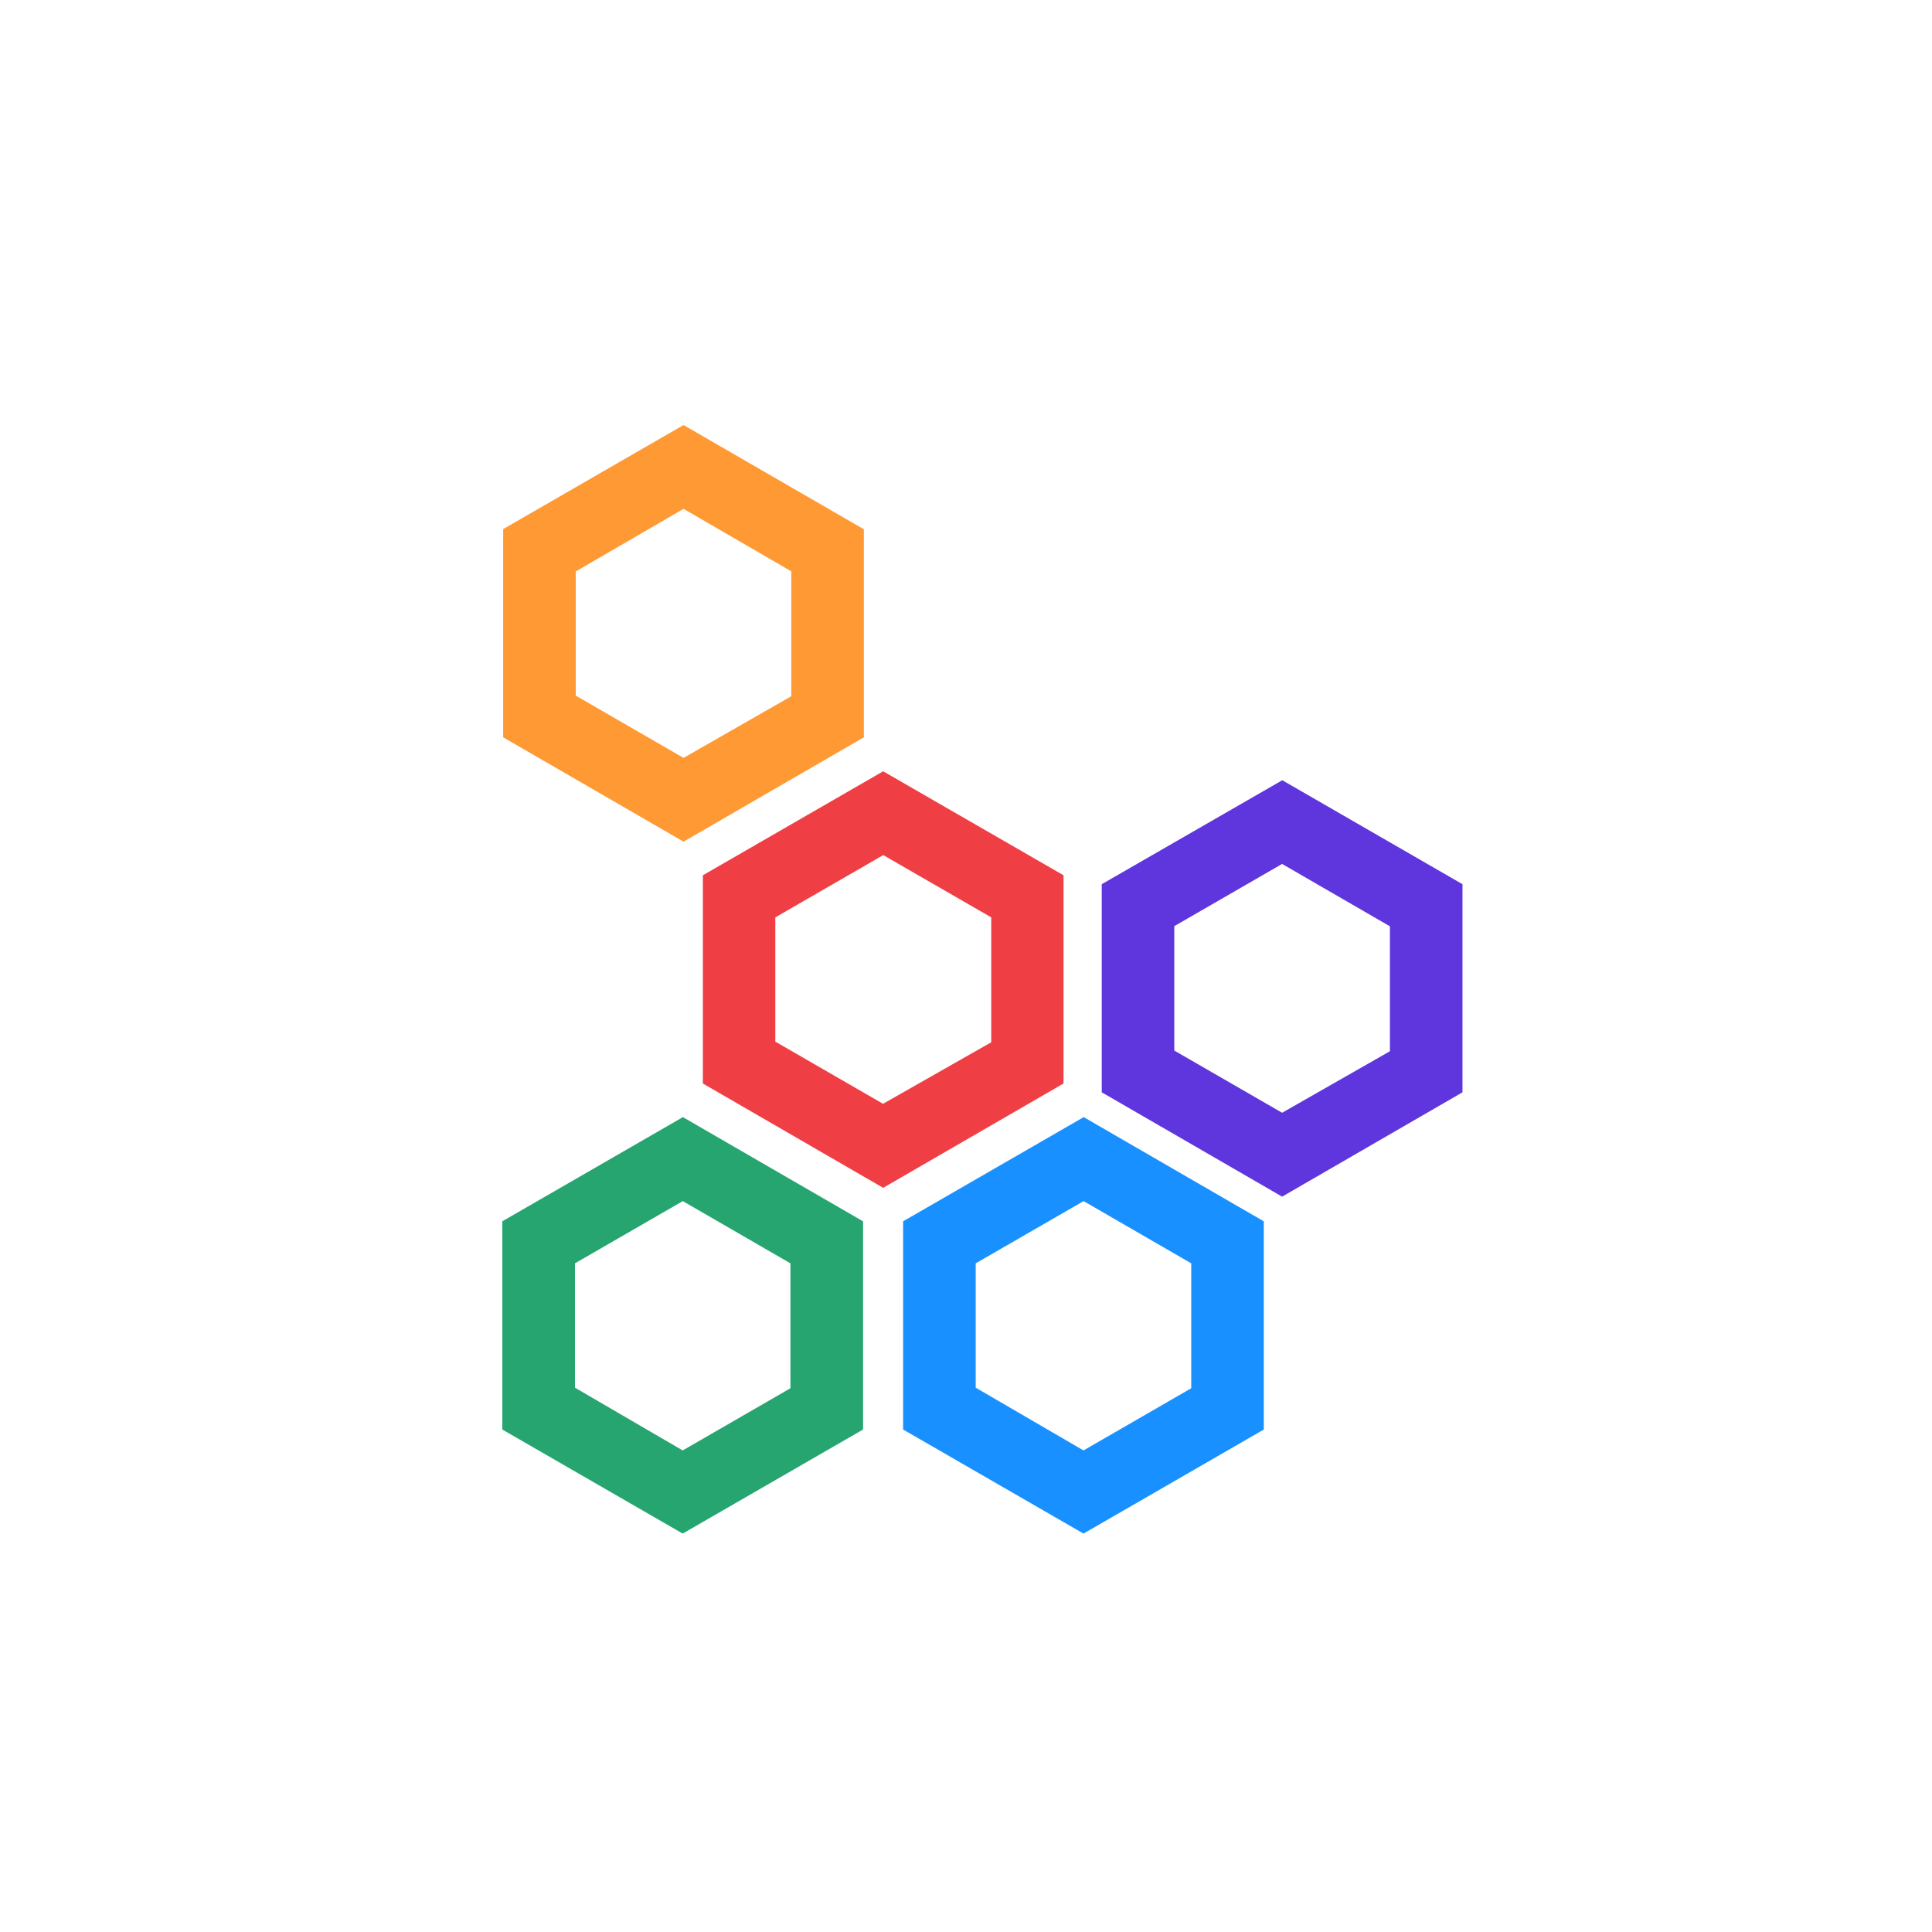 <svg width="50" height="50" viewBox="0 0 50 50" fill="none" xmlns="http://www.w3.org/2000/svg">
<path d="M17.69 13.169L20.478 14.786V18.019L17.69 19.614L14.9 18.002V14.789L17.69 13.169ZM17.69 11L13.022 13.693V19.082L17.69 21.782L22.356 19.082V13.697L17.69 11Z" fill="#FF9933"/>
<path d="M22.853 22.127L25.653 23.741V26.974L22.853 28.566L20.065 26.957V23.742L22.853 22.133V22.127ZM22.853 19.963L18.19 22.652V28.041L22.856 30.741L27.524 28.041V22.652L22.853 19.959V19.963Z" fill="#F03F44"/>
<path d="M28.041 31.083L30.829 32.695V35.928L28.041 37.537L25.251 35.913V32.695L28.041 31.086V31.083ZM28.041 28.914L23.373 31.607V36.996L28.041 39.689L32.707 36.996V31.608L28.041 28.908V28.914Z" fill="#1890FF"/>
<path d="M17.668 31.083L20.456 32.695V35.928L17.668 37.537L14.88 35.913V32.695L17.668 31.086V31.083ZM17.668 28.914L13 31.607V36.996L17.668 39.689L22.336 36.996V31.608L17.668 28.908V28.914Z" fill="#26A570"/>
<path d="M33.181 22.359L35.971 23.973V27.206L33.181 28.798L30.39 27.188V23.969L33.178 22.36L33.181 22.359ZM33.181 20.195L28.513 22.883V28.269L33.181 30.969L37.849 28.269V22.883L33.181 20.19V20.195Z" fill="#5F36DD"/>
</svg>
